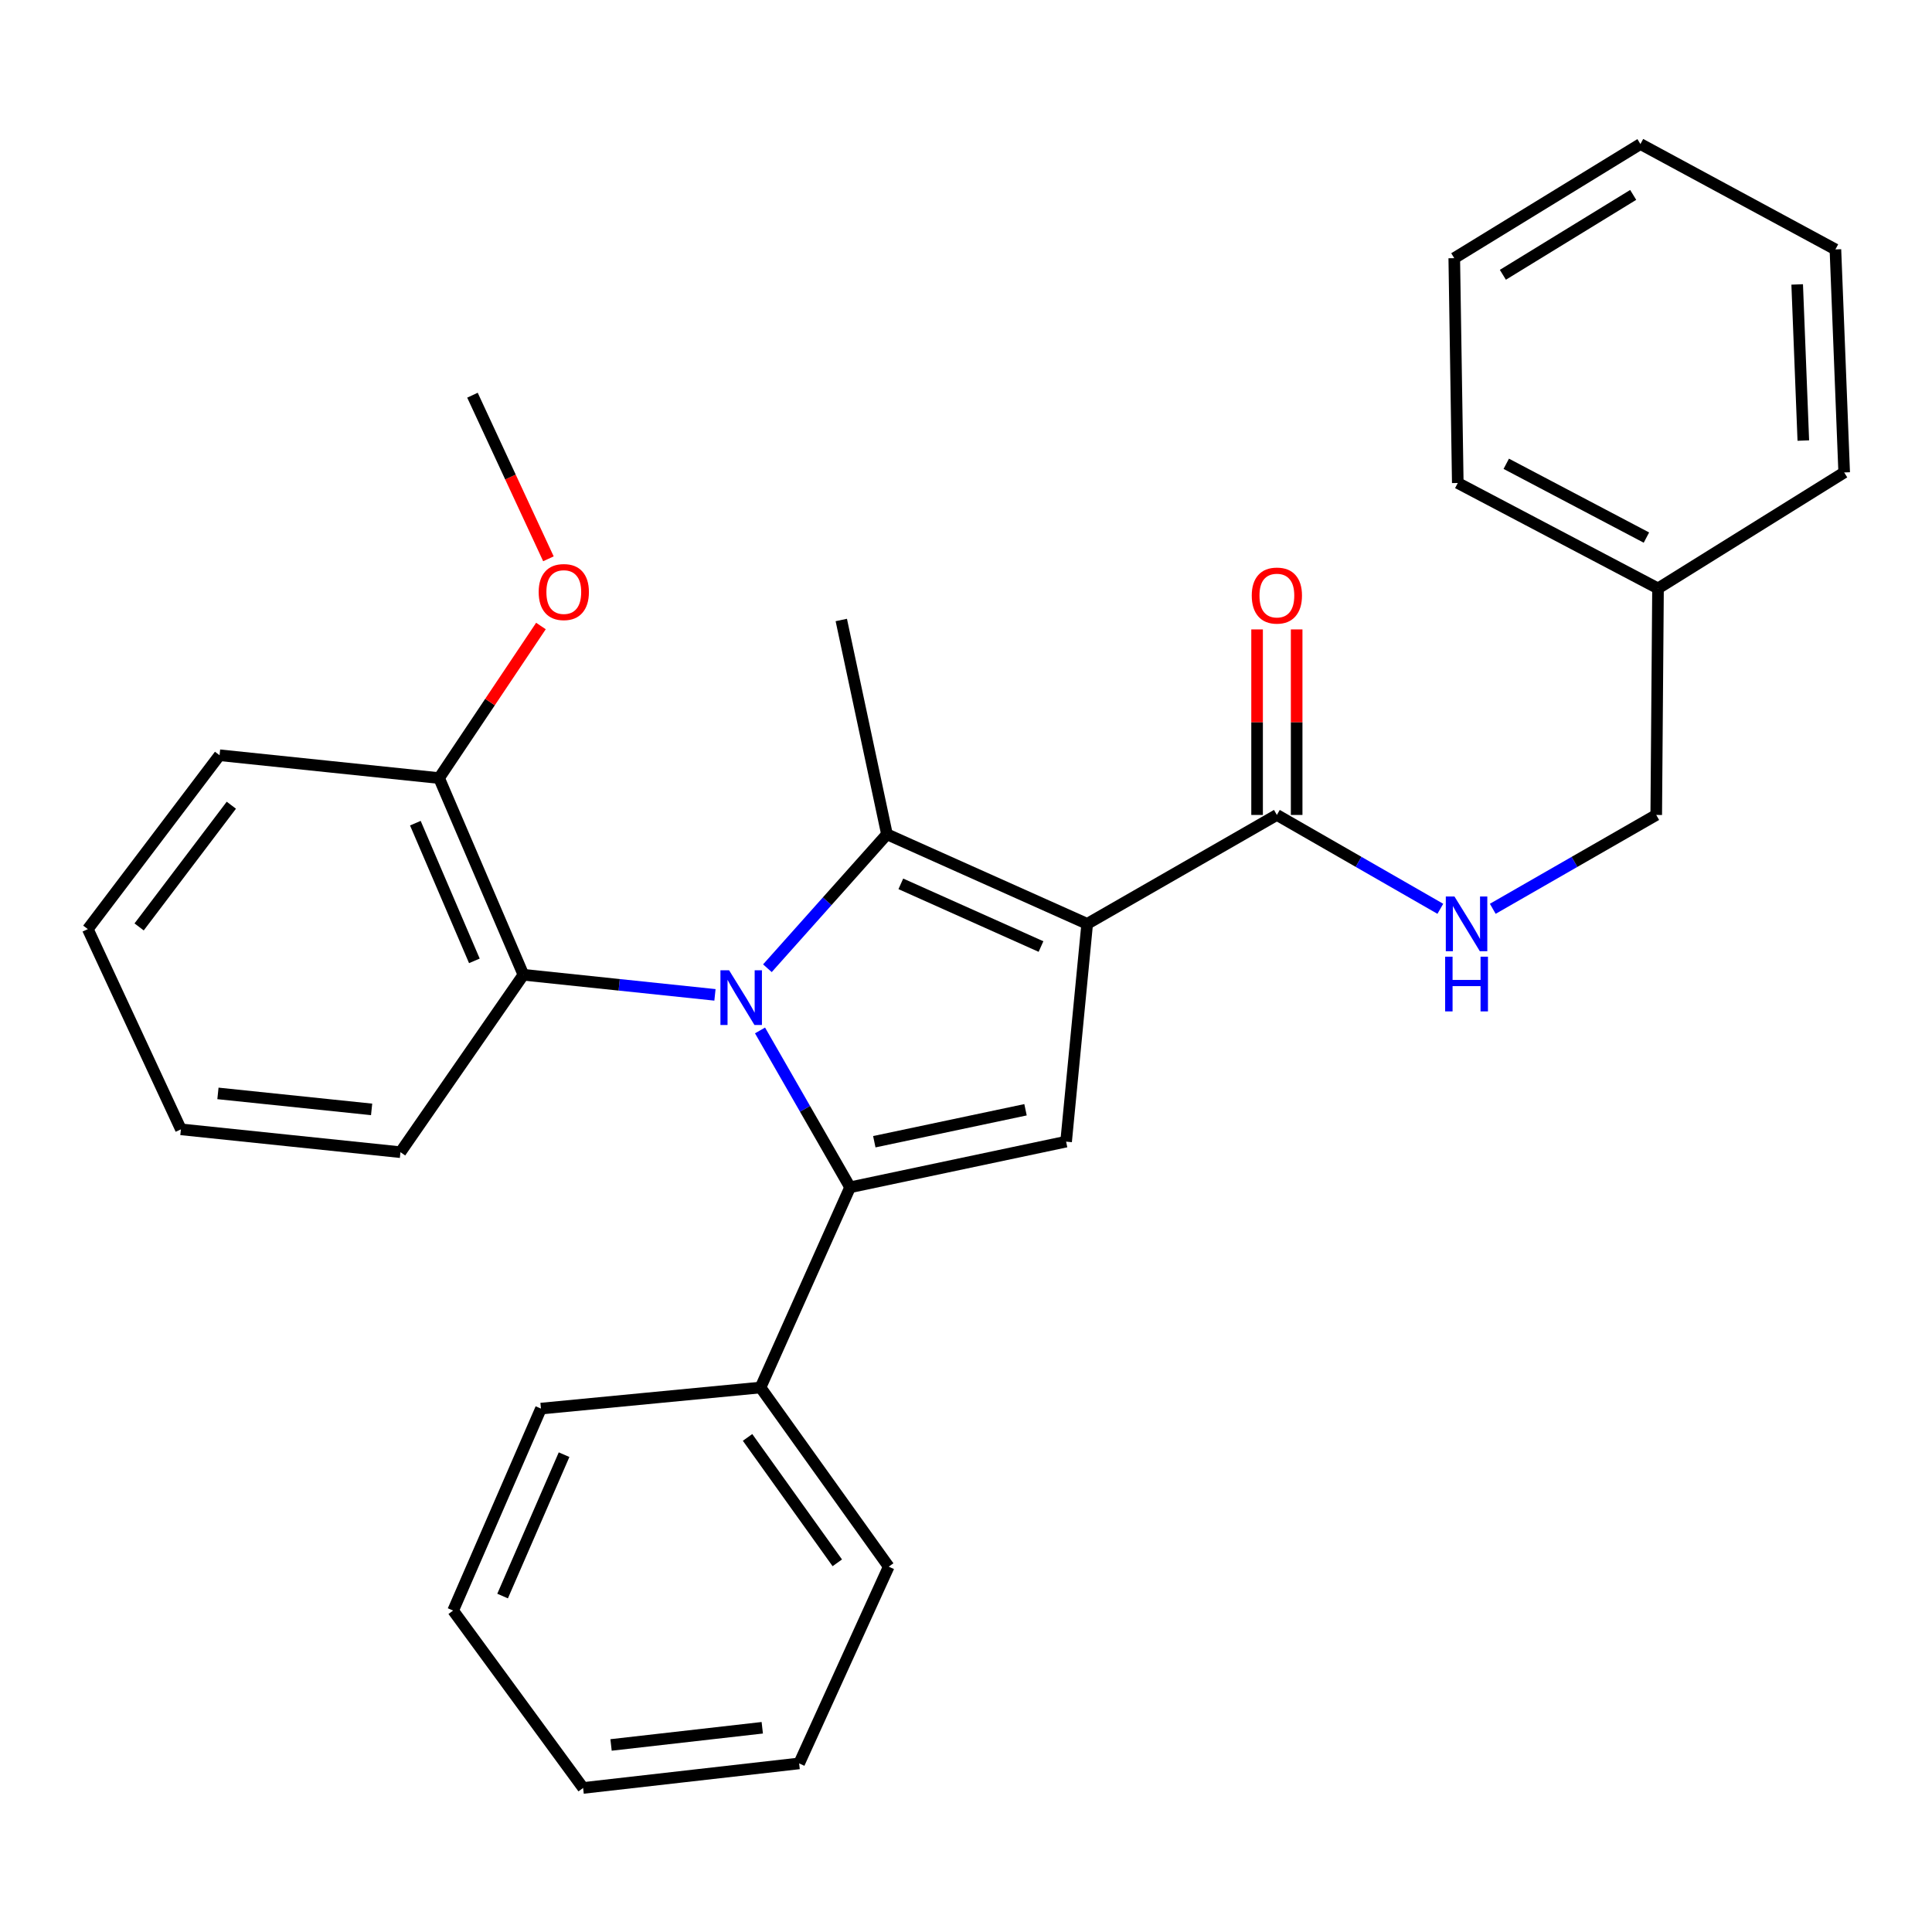 <?xml version='1.0' encoding='iso-8859-1'?>
<svg version='1.1' baseProfile='full'
              xmlns='http://www.w3.org/2000/svg'
                      xmlns:rdkit='http://www.rdkit.org/xml'
                      xmlns:xlink='http://www.w3.org/1999/xlink'
                  xml:space='preserve'
width='1000px' height='1000px' viewBox='0 0 1000 1000'>
<!-- END OF HEADER -->
<rect style='opacity:1.0;fill:#FFFFFF;stroke:none' width='1000' height='1000' x='0' y='0'> </rect>
<path class='bond-0' d='M 858.187,304.564 L 857.266,421.816' style='fill:none;fill-rule:evenodd;stroke:#000000;stroke-width:6px;stroke-linecap:butt;stroke-linejoin:miter;stroke-opacity:1' />
<path class='bond-1' d='M 858.187,304.564 L 754.546,249.995' style='fill:none;fill-rule:evenodd;stroke:#000000;stroke-width:6px;stroke-linecap:butt;stroke-linejoin:miter;stroke-opacity:1' />
<path class='bond-1' d='M 852.185,278.253 L 779.636,240.054' style='fill:none;fill-rule:evenodd;stroke:#000000;stroke-width:6px;stroke-linecap:butt;stroke-linejoin:miter;stroke-opacity:1' />
<path class='bond-2' d='M 858.187,304.564 L 954.545,244.544' style='fill:none;fill-rule:evenodd;stroke:#000000;stroke-width:6px;stroke-linecap:butt;stroke-linejoin:miter;stroke-opacity:1' />
<path class='bond-3' d='M 660.908,421.816 L 703.212,446.105' style='fill:none;fill-rule:evenodd;stroke:#000000;stroke-width:6px;stroke-linecap:butt;stroke-linejoin:miter;stroke-opacity:1' />
<path class='bond-3' d='M 703.212,446.105 L 745.516,470.393' style='fill:none;fill-rule:evenodd;stroke:#0000FF;stroke-width:6px;stroke-linecap:butt;stroke-linejoin:miter;stroke-opacity:1' />
<path class='bond-4' d='M 671.15,421.816 L 671.15,373.8' style='fill:none;fill-rule:evenodd;stroke:#000000;stroke-width:6px;stroke-linecap:butt;stroke-linejoin:miter;stroke-opacity:1' />
<path class='bond-4' d='M 671.15,373.8 L 671.15,325.784' style='fill:none;fill-rule:evenodd;stroke:#FF0000;stroke-width:6px;stroke-linecap:butt;stroke-linejoin:miter;stroke-opacity:1' />
<path class='bond-4' d='M 650.665,421.816 L 650.665,373.8' style='fill:none;fill-rule:evenodd;stroke:#000000;stroke-width:6px;stroke-linecap:butt;stroke-linejoin:miter;stroke-opacity:1' />
<path class='bond-4' d='M 650.665,373.8 L 650.665,325.784' style='fill:none;fill-rule:evenodd;stroke:#FF0000;stroke-width:6px;stroke-linecap:butt;stroke-linejoin:miter;stroke-opacity:1' />
<path class='bond-5' d='M 660.908,421.816 L 562.729,478.184' style='fill:none;fill-rule:evenodd;stroke:#000000;stroke-width:6px;stroke-linecap:butt;stroke-linejoin:miter;stroke-opacity:1' />
<path class='bond-6' d='M 772.657,470.393 L 814.961,446.105' style='fill:none;fill-rule:evenodd;stroke:#0000FF;stroke-width:6px;stroke-linecap:butt;stroke-linejoin:miter;stroke-opacity:1' />
<path class='bond-6' d='M 814.961,446.105 L 857.266,421.816' style='fill:none;fill-rule:evenodd;stroke:#000000;stroke-width:6px;stroke-linecap:butt;stroke-linejoin:miter;stroke-opacity:1' />
<path class='bond-7' d='M 393.39,533.355 L 416.696,573.95' style='fill:none;fill-rule:evenodd;stroke:#0000FF;stroke-width:6px;stroke-linecap:butt;stroke-linejoin:miter;stroke-opacity:1' />
<path class='bond-7' d='M 416.696,573.95 L 440.002,614.544' style='fill:none;fill-rule:evenodd;stroke:#000000;stroke-width:6px;stroke-linecap:butt;stroke-linejoin:miter;stroke-opacity:1' />
<path class='bond-8' d='M 397.208,501.156 L 428.148,466.488' style='fill:none;fill-rule:evenodd;stroke:#0000FF;stroke-width:6px;stroke-linecap:butt;stroke-linejoin:miter;stroke-opacity:1' />
<path class='bond-8' d='M 428.148,466.488 L 459.087,431.82' style='fill:none;fill-rule:evenodd;stroke:#000000;stroke-width:6px;stroke-linecap:butt;stroke-linejoin:miter;stroke-opacity:1' />
<path class='bond-9' d='M 370.062,514.941 L 320.487,509.741' style='fill:none;fill-rule:evenodd;stroke:#0000FF;stroke-width:6px;stroke-linecap:butt;stroke-linejoin:miter;stroke-opacity:1' />
<path class='bond-9' d='M 320.487,509.741 L 270.912,504.541' style='fill:none;fill-rule:evenodd;stroke:#000000;stroke-width:6px;stroke-linecap:butt;stroke-linejoin:miter;stroke-opacity:1' />
<path class='bond-10' d='M 440.002,614.544 L 393.639,718.174' style='fill:none;fill-rule:evenodd;stroke:#000000;stroke-width:6px;stroke-linecap:butt;stroke-linejoin:miter;stroke-opacity:1' />
<path class='bond-11' d='M 440.002,614.544 L 551.815,590.907' style='fill:none;fill-rule:evenodd;stroke:#000000;stroke-width:6px;stroke-linecap:butt;stroke-linejoin:miter;stroke-opacity:1' />
<path class='bond-11' d='M 452.537,590.957 L 530.806,574.411' style='fill:none;fill-rule:evenodd;stroke:#000000;stroke-width:6px;stroke-linecap:butt;stroke-linejoin:miter;stroke-opacity:1' />
<path class='bond-12' d='M 551.815,590.907 L 562.729,478.184' style='fill:none;fill-rule:evenodd;stroke:#000000;stroke-width:6px;stroke-linecap:butt;stroke-linejoin:miter;stroke-opacity:1' />
<path class='bond-13' d='M 562.729,478.184 L 459.087,431.82' style='fill:none;fill-rule:evenodd;stroke:#000000;stroke-width:6px;stroke-linecap:butt;stroke-linejoin:miter;stroke-opacity:1' />
<path class='bond-13' d='M 538.818,489.928 L 466.269,457.473' style='fill:none;fill-rule:evenodd;stroke:#000000;stroke-width:6px;stroke-linecap:butt;stroke-linejoin:miter;stroke-opacity:1' />
<path class='bond-14' d='M 459.087,431.82 L 435.45,320.906' style='fill:none;fill-rule:evenodd;stroke:#000000;stroke-width:6px;stroke-linecap:butt;stroke-linejoin:miter;stroke-opacity:1' />
<path class='bond-15' d='M 270.912,504.541 L 227.268,402.732' style='fill:none;fill-rule:evenodd;stroke:#000000;stroke-width:6px;stroke-linecap:butt;stroke-linejoin:miter;stroke-opacity:1' />
<path class='bond-15' d='M 245.538,497.341 L 214.987,426.074' style='fill:none;fill-rule:evenodd;stroke:#000000;stroke-width:6px;stroke-linecap:butt;stroke-linejoin:miter;stroke-opacity:1' />
<path class='bond-16' d='M 270.912,504.541 L 207.273,596.369' style='fill:none;fill-rule:evenodd;stroke:#000000;stroke-width:6px;stroke-linecap:butt;stroke-linejoin:miter;stroke-opacity:1' />
<path class='bond-17' d='M 227.268,402.732 L 253.629,363.377' style='fill:none;fill-rule:evenodd;stroke:#000000;stroke-width:6px;stroke-linecap:butt;stroke-linejoin:miter;stroke-opacity:1' />
<path class='bond-17' d='M 253.629,363.377 L 279.989,324.022' style='fill:none;fill-rule:evenodd;stroke:#FF0000;stroke-width:6px;stroke-linecap:butt;stroke-linejoin:miter;stroke-opacity:1' />
<path class='bond-18' d='M 227.268,402.732 L 113.646,390.907' style='fill:none;fill-rule:evenodd;stroke:#000000;stroke-width:6px;stroke-linecap:butt;stroke-linejoin:miter;stroke-opacity:1' />
<path class='bond-19' d='M 283.866,289.236 L 264.205,246.894' style='fill:none;fill-rule:evenodd;stroke:#FF0000;stroke-width:6px;stroke-linecap:butt;stroke-linejoin:miter;stroke-opacity:1' />
<path class='bond-19' d='M 264.205,246.894 L 244.544,204.553' style='fill:none;fill-rule:evenodd;stroke:#000000;stroke-width:6px;stroke-linecap:butt;stroke-linejoin:miter;stroke-opacity:1' />
<path class='bond-20' d='M 207.273,596.369 L 93.639,584.545' style='fill:none;fill-rule:evenodd;stroke:#000000;stroke-width:6px;stroke-linecap:butt;stroke-linejoin:miter;stroke-opacity:1' />
<path class='bond-20' d='M 192.348,574.221 L 112.804,565.944' style='fill:none;fill-rule:evenodd;stroke:#000000;stroke-width:6px;stroke-linecap:butt;stroke-linejoin:miter;stroke-opacity:1' />
<path class='bond-21' d='M 393.639,718.174 L 459.998,810.902' style='fill:none;fill-rule:evenodd;stroke:#000000;stroke-width:6px;stroke-linecap:butt;stroke-linejoin:miter;stroke-opacity:1' />
<path class='bond-21' d='M 386.934,744.005 L 433.385,808.914' style='fill:none;fill-rule:evenodd;stroke:#000000;stroke-width:6px;stroke-linecap:butt;stroke-linejoin:miter;stroke-opacity:1' />
<path class='bond-22' d='M 393.639,718.174 L 279.994,729.088' style='fill:none;fill-rule:evenodd;stroke:#000000;stroke-width:6px;stroke-linecap:butt;stroke-linejoin:miter;stroke-opacity:1' />
<path class='bond-23' d='M 459.998,810.902 L 413.634,912.734' style='fill:none;fill-rule:evenodd;stroke:#000000;stroke-width:6px;stroke-linecap:butt;stroke-linejoin:miter;stroke-opacity:1' />
<path class='bond-24' d='M 279.994,729.088 L 234.54,833.628' style='fill:none;fill-rule:evenodd;stroke:#000000;stroke-width:6px;stroke-linecap:butt;stroke-linejoin:miter;stroke-opacity:1' />
<path class='bond-24' d='M 291.962,752.937 L 260.144,826.115' style='fill:none;fill-rule:evenodd;stroke:#000000;stroke-width:6px;stroke-linecap:butt;stroke-linejoin:miter;stroke-opacity:1' />
<path class='bond-25' d='M 413.634,912.734 L 301.821,925.446' style='fill:none;fill-rule:evenodd;stroke:#000000;stroke-width:6px;stroke-linecap:butt;stroke-linejoin:miter;stroke-opacity:1' />
<path class='bond-25' d='M 394.548,894.287 L 316.279,903.185' style='fill:none;fill-rule:evenodd;stroke:#000000;stroke-width:6px;stroke-linecap:butt;stroke-linejoin:miter;stroke-opacity:1' />
<path class='bond-26' d='M 234.54,833.628 L 301.821,925.446' style='fill:none;fill-rule:evenodd;stroke:#000000;stroke-width:6px;stroke-linecap:butt;stroke-linejoin:miter;stroke-opacity:1' />
<path class='bond-27' d='M 113.646,390.907 L 45.455,480.904' style='fill:none;fill-rule:evenodd;stroke:#000000;stroke-width:6px;stroke-linecap:butt;stroke-linejoin:miter;stroke-opacity:1' />
<path class='bond-27' d='M 119.744,416.778 L 72.01,479.776' style='fill:none;fill-rule:evenodd;stroke:#000000;stroke-width:6px;stroke-linecap:butt;stroke-linejoin:miter;stroke-opacity:1' />
<path class='bond-28' d='M 93.639,584.545 L 45.455,480.904' style='fill:none;fill-rule:evenodd;stroke:#000000;stroke-width:6px;stroke-linecap:butt;stroke-linejoin:miter;stroke-opacity:1' />
<path class='bond-29' d='M 754.546,249.995 L 752.725,133.63' style='fill:none;fill-rule:evenodd;stroke:#000000;stroke-width:6px;stroke-linecap:butt;stroke-linejoin:miter;stroke-opacity:1' />
<path class='bond-30' d='M 954.545,244.544 L 950.005,129.101' style='fill:none;fill-rule:evenodd;stroke:#000000;stroke-width:6px;stroke-linecap:butt;stroke-linejoin:miter;stroke-opacity:1' />
<path class='bond-30' d='M 933.395,228.032 L 930.217,147.222' style='fill:none;fill-rule:evenodd;stroke:#000000;stroke-width:6px;stroke-linecap:butt;stroke-linejoin:miter;stroke-opacity:1' />
<path class='bond-31' d='M 752.725,133.63 L 849.083,74.554' style='fill:none;fill-rule:evenodd;stroke:#000000;stroke-width:6px;stroke-linecap:butt;stroke-linejoin:miter;stroke-opacity:1' />
<path class='bond-31' d='M 777.886,142.233 L 845.336,100.88' style='fill:none;fill-rule:evenodd;stroke:#000000;stroke-width:6px;stroke-linecap:butt;stroke-linejoin:miter;stroke-opacity:1' />
<path class='bond-32' d='M 950.005,129.101 L 849.083,74.554' style='fill:none;fill-rule:evenodd;stroke:#000000;stroke-width:6px;stroke-linecap:butt;stroke-linejoin:miter;stroke-opacity:1' />
<path  class='atom-2' d='M 752.827 464.024
L 762.107 479.024
Q 763.027 480.504, 764.507 483.184
Q 765.987 485.864, 766.067 486.024
L 766.067 464.024
L 769.827 464.024
L 769.827 492.344
L 765.947 492.344
L 755.987 475.944
Q 754.827 474.024, 753.587 471.824
Q 752.387 469.624, 752.027 468.944
L 752.027 492.344
L 748.347 492.344
L 748.347 464.024
L 752.827 464.024
' fill='#0000FF'/>
<path  class='atom-2' d='M 748.007 495.176
L 751.847 495.176
L 751.847 507.216
L 766.327 507.216
L 766.327 495.176
L 770.167 495.176
L 770.167 523.496
L 766.327 523.496
L 766.327 510.416
L 751.847 510.416
L 751.847 523.496
L 748.007 523.496
L 748.007 495.176
' fill='#0000FF'/>
<path  class='atom-3' d='M 647.908 308.263
Q 647.908 301.463, 651.268 297.663
Q 654.628 293.863, 660.908 293.863
Q 667.188 293.863, 670.548 297.663
Q 673.908 301.463, 673.908 308.263
Q 673.908 315.143, 670.508 319.063
Q 667.108 322.943, 660.908 322.943
Q 654.668 322.943, 651.268 319.063
Q 647.908 315.183, 647.908 308.263
M 660.908 319.743
Q 665.228 319.743, 667.548 316.863
Q 669.908 313.943, 669.908 308.263
Q 669.908 302.703, 667.548 299.903
Q 665.228 297.063, 660.908 297.063
Q 656.588 297.063, 654.228 299.863
Q 651.908 302.663, 651.908 308.263
Q 651.908 313.983, 654.228 316.863
Q 656.588 319.743, 660.908 319.743
' fill='#FF0000'/>
<path  class='atom-5' d='M 377.375 502.205
L 386.655 517.205
Q 387.575 518.685, 389.055 521.365
Q 390.535 524.045, 390.615 524.205
L 390.615 502.205
L 394.375 502.205
L 394.375 530.525
L 390.495 530.525
L 380.535 514.125
Q 379.375 512.205, 378.135 510.005
Q 376.935 507.805, 376.575 507.125
L 376.575 530.525
L 372.895 530.525
L 372.895 502.205
L 377.375 502.205
' fill='#0000FF'/>
<path  class='atom-12' d='M 278.818 306.442
Q 278.818 299.642, 282.178 295.842
Q 285.538 292.042, 291.818 292.042
Q 298.098 292.042, 301.458 295.842
Q 304.818 299.642, 304.818 306.442
Q 304.818 313.322, 301.418 317.242
Q 298.018 321.122, 291.818 321.122
Q 285.578 321.122, 282.178 317.242
Q 278.818 313.362, 278.818 306.442
M 291.818 317.922
Q 296.138 317.922, 298.458 315.042
Q 300.818 312.122, 300.818 306.442
Q 300.818 300.882, 298.458 298.082
Q 296.138 295.242, 291.818 295.242
Q 287.498 295.242, 285.138 298.042
Q 282.818 300.842, 282.818 306.442
Q 282.818 312.162, 285.138 315.042
Q 287.498 317.922, 291.818 317.922
' fill='#FF0000'/>
</svg>
